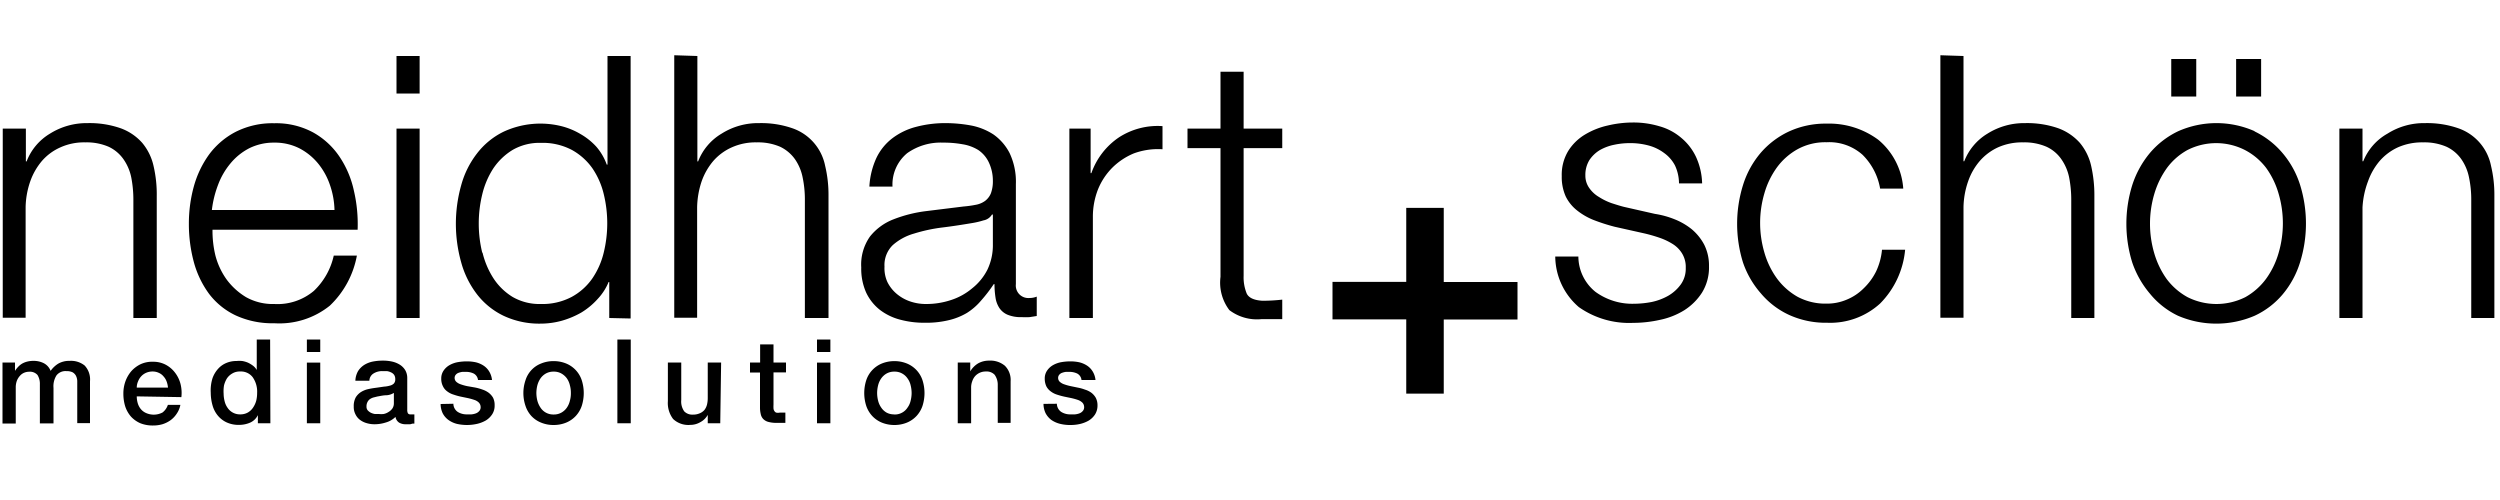 <svg class="icon icon-logo" data-name="Ebene 1" xmlns="http://www.w3.org/2000/svg" viewBox="0 0 200 40" fill="black"><path class="icon-logo-color__cls-1" d="M2.07 10.29v2.62h.06A4.44 4.44 0 014 10.69a5.51 5.51 0 013-.84 7.53 7.53 0 012.65.41 4.22 4.22 0 011.72 1.16 4.36 4.36 0 01.91 1.84 10.06 10.06 0 01.26 2.43v9.75h-1.87V16a9.35 9.35 0 00-.17-1.81 3.89 3.89 0 00-.62-1.45 3 3 0 00-1.19-1 4.44 4.44 0 00-1.86-.35 4.58 4.58 0 00-2 .4 4.19 4.19 0 00-1.47 1.08 5.17 5.17 0 00-.94 1.64 6.61 6.61 0 00-.37 2.07v8.84H.22V10.29zM17.23 20.43a5.8 5.8 0 00.9 1.93 5.38 5.38 0 001.55 1.41 4.38 4.38 0 002.26.55 4.51 4.51 0 003.17-1.05 5.54 5.54 0 001.59-2.82h1.85a7.36 7.36 0 01-2.16 4 6.44 6.44 0 01-4.45 1.41 7 7 0 01-3.09-.63 5.76 5.76 0 01-2.13-1.73 7.68 7.68 0 01-1.22-2.56 11.72 11.72 0 01-.39-3.06 11.2 11.2 0 01.39-2.94 8 8 0 011.22-2.57 6.19 6.19 0 012.13-1.82 6.52 6.52 0 013.09-.69 6.23 6.23 0 013.12.74 6.13 6.13 0 012.09 1.92 7.8 7.8 0 011.16 2.73 11.76 11.76 0 01.3 3.13H17a8.42 8.42 0 00.23 2.05zm9.16-5.65a5.49 5.49 0 00-.95-1.71 4.79 4.79 0 00-1.5-1.21 4.33 4.33 0 00-2-.45 4.39 4.39 0 00-2 .45 4.79 4.79 0 00-1.5 1.21 5.85 5.85 0 00-1 1.73 8.31 8.31 0 00-.49 2h9.81a6.57 6.57 0 00-.37-2.02zM33.57 4.48v3h-1.85v-3zm0 5.81v15.15h-1.85V10.29zM48.74 25.44v-2.88h-.05a4.45 4.45 0 01-.87 1.35A5.81 5.81 0 0146.51 25a7 7 0 01-1.57.66 6.39 6.39 0 01-1.66.23 6.7 6.7 0 01-3-.63 5.92 5.92 0 01-2.13-1.73 7.39 7.39 0 01-1.26-2.56 11.39 11.39 0 010-6.13 7.25 7.25 0 011.26-2.55 6 6 0 012.13-1.75 7 7 0 014.66-.44 5.74 5.74 0 011.51.63 5.21 5.21 0 011.25 1 4.48 4.48 0 01.84 1.44h.06V4.48h1.85v21zM38.6 20.2a6.64 6.64 0 00.88 2.07A4.84 4.84 0 0041 23.75a4.29 4.29 0 002.26.57 5 5 0 002.48-.57 4.81 4.81 0 001.65-1.48 6.25 6.25 0 00.91-2.07 9.88 9.88 0 000-4.67 6.25 6.25 0 00-.91-2.07A4.92 4.92 0 0045.76 12a5 5 0 00-2.48-.57A4.29 4.29 0 0041 12a5 5 0 00-1.54 1.48 6.64 6.64 0 00-.88 2.07 9.88 9.88 0 000 4.67zM55.79 4.48v8.43h.06a4.44 4.44 0 011.88-2.22 5.45 5.45 0 013-.84 7.59 7.59 0 012.66.41 4 4 0 012.62 3 10 10 0 01.27 2.43v9.75h-1.89V16a8.61 8.61 0 00-.18-1.81 3.87 3.87 0 00-.61-1.45 3.09 3.09 0 00-1.19-1 4.46 4.46 0 00-1.87-.35 4.64 4.64 0 00-2 .4 4.28 4.28 0 00-1.47 1.08 5.17 5.17 0 00-.94 1.64 6.91 6.91 0 00-.36 2.07v8.84h-1.83v-21zM70.11 12.64a4.32 4.32 0 011.28-1.58 5.36 5.36 0 011.89-.91 9.09 9.09 0 012.41-.3 11.37 11.37 0 012 .19 5 5 0 011.79.72 4.11 4.11 0 011.29 1.49 5.36 5.36 0 01.5 2.48v8a1 1 0 001.08 1.11 1.59 1.59 0 00.59-.11v1.55l-.57.09a5.53 5.53 0 01-.63 0 2.74 2.74 0 01-1.13-.19 1.49 1.49 0 01-.66-.54 2.06 2.06 0 01-.31-.84 7 7 0 01-.08-1.07h-.06a12 12 0 01-1 1.3 4.93 4.93 0 01-1.14 1 5.17 5.17 0 01-1.44.58 7.72 7.72 0 01-1.92.21 7.36 7.36 0 01-2-.25 4.54 4.54 0 01-1.62-.79 3.83 3.83 0 01-1.09-1.38 4.66 4.66 0 01-.39-2 3.89 3.89 0 01.7-2.48 4.45 4.45 0 011.87-1.37 10.83 10.83 0 012.61-.66l3-.37a8.58 8.58 0 001-.14 1.8 1.8 0 00.73-.31 1.46 1.46 0 00.46-.6 2.79 2.79 0 00.16-1 3.43 3.43 0 00-.32-1.47 2.45 2.45 0 00-.85-1 3.42 3.42 0 00-1.26-.46 8.45 8.45 0 00-1.55-.13 4.63 4.63 0 00-2.87.84 3.25 3.25 0 00-1.18 2.68h-1.85a6.27 6.27 0 01.56-2.29zm9.25 4.52a1 1 0 01-.68.47 6.46 6.46 0 01-.88.21c-.78.13-1.59.26-2.42.36a12.92 12.92 0 00-2.27.49 4.35 4.35 0 00-1.69.92 2.22 2.22 0 00-.66 1.72 2.65 2.65 0 00.24 1.25 2.94 2.94 0 00.75.94 3.34 3.34 0 001.08.6 3.86 3.86 0 001.26.2 6.25 6.25 0 002-.32 5 5 0 001.69-.94 4.46 4.46 0 001.22-1.5 4.55 4.55 0 00.43-2v-2.4zM87.25 10.29v3.56h.06A5.76 5.76 0 0189.5 11a5.7 5.7 0 013.5-.91v1.85a5.63 5.63 0 00-2.29.33A5.36 5.36 0 0089 13.4a5.25 5.25 0 00-1.16 1.75 6 6 0 00-.41 2.22v8.07h-1.88V10.29zM102.58 10.29v1.56h-3.09v10.21a3.43 3.43 0 00.25 1.43c.17.34.59.53 1.25.57a14.12 14.12 0 001.59-.09v1.56h-1.65a3.65 3.65 0 01-2.58-.72 3.63 3.63 0 01-.71-2.66v-10.3H95v-1.56h2.64V5.74h1.85v4.55z"></path><path class="icon-logo-color__cls-2" d="M112.5 16.63h3v5.93h5.9v3h-5.9v5.93h-3v-5.94h-5.9v-3h5.9z"></path><path class="icon-logo-color__cls-1" d="M134 13.24a2.84 2.84 0 00-.87-1 3.67 3.67 0 00-1.24-.6 5.61 5.61 0 00-1.5-.19 6 6 0 00-1.25.13A3.87 3.87 0 00128 12a2.64 2.64 0 00-.85.81 2.25 2.25 0 00-.32 1.23 1.69 1.69 0 00.31 1 2.45 2.45 0 00.78.72 4.81 4.81 0 001 .49c.37.12.72.23 1 .3l2.47.56a7.07 7.07 0 011.57.43 5.25 5.25 0 011.38.8 4.14 4.14 0 011 1.24 3.74 3.74 0 01.38 1.73 3.83 3.83 0 01-.56 2.1 4.66 4.66 0 01-1.42 1.41 6 6 0 01-1.95.77 10 10 0 01-2.15.24 7 7 0 01-4.33-1.26 5.39 5.39 0 01-1.89-4.05h1.85a3.64 3.64 0 001.37 2.83 5 5 0 003.09.95 7.64 7.64 0 001.4-.14 4.63 4.63 0 001.33-.5 3.26 3.26 0 001-.9 2.16 2.16 0 00.4-1.33 2.08 2.08 0 00-.28-1.13 2.3 2.3 0 00-.75-.77 5.05 5.05 0 00-1.07-.51 12.22 12.22 0 00-1.22-.35l-2.37-.53a15.11 15.11 0 01-1.68-.54 5.21 5.21 0 01-1.33-.77 3.24 3.24 0 01-.9-1.11 3.79 3.79 0 01-.32-1.63 3.68 3.68 0 01.51-2 4 4 0 011.34-1.32 6.15 6.15 0 011.83-.73 8.76 8.76 0 012-.24 7.21 7.21 0 012.13.3 4.56 4.56 0 011.73.91 4.45 4.45 0 011.19 1.52 5.39 5.39 0 01.5 2.14h-1.85a3.43 3.43 0 00-.32-1.43zM149 12.38a4 4 0 00-2.88-1 4.61 4.61 0 00-2.32.56 5.15 5.15 0 00-1.65 1.46 6.63 6.63 0 00-1 2.07 8.4 8.4 0 000 4.73 6.63 6.63 0 001 2.07 5.3 5.3 0 001.65 1.47 4.71 4.71 0 002.32.55 4 4 0 001.62-.32 4.1 4.1 0 001.35-.9 4.86 4.86 0 001-1.36 5.21 5.21 0 00.47-1.73h1.85a7 7 0 01-2 4.3 5.92 5.92 0 01-4.23 1.54 7.09 7.09 0 01-3.06-.63 6.5 6.5 0 01-2.25-1.72 7.34 7.34 0 01-1.43-2.47 10.43 10.43 0 010-6.19 7.34 7.34 0 011.38-2.54 6.78 6.78 0 012.25-1.73 7 7 0 013.06-.65 6.61 6.61 0 014.13 1.29 5.56 5.56 0 012 3.91h-1.85a5 5 0 00-1.41-2.71zM157.08 4.48v8.42h.06a4.46 4.46 0 011.86-2.21 5.5 5.5 0 013-.84 7.55 7.55 0 012.66.41 4.29 4.29 0 011.72 1.16 4.36 4.36 0 01.91 1.84 10.59 10.59 0 01.26 2.43v9.75h-1.85V16a9.35 9.35 0 00-.17-1.81 3.89 3.89 0 00-.62-1.45 2.94 2.94 0 00-1.19-1 4.44 4.44 0 00-1.86-.35 4.73 4.73 0 00-2 .39 4.34 4.34 0 00-1.47 1.09 5 5 0 00-.94 1.64 6.61 6.61 0 00-.37 2.07v8.84h-1.85v-21zM180.34 10.5a6.78 6.78 0 012.25 1.73 7.34 7.34 0 011.41 2.54 10.43 10.43 0 010 6.23 7.34 7.34 0 01-1.38 2.54 6.5 6.5 0 01-2.25 1.72 7.77 7.77 0 01-6.13 0A6.5 6.5 0 01172 23.5a7.69 7.69 0 01-1.42-2.5 10.43 10.43 0 010-6.19 7.69 7.69 0 011.42-2.58 6.78 6.78 0 012.25-1.73 7.55 7.55 0 016.13 0zM175 12a5.08 5.08 0 00-1.66 1.46 6.86 6.86 0 00-1 2.07 8.4 8.4 0 000 4.73 6.86 6.86 0 001 2.07 5.23 5.23 0 001.66 1.44 5.15 5.15 0 004.63 0 5.23 5.23 0 001.66-1.47 6.63 6.63 0 001-2.07 8.4 8.4 0 000-4.73 6.63 6.63 0 00-1-2.07 5.08 5.08 0 00-1.7-1.43 5.07 5.07 0 00-4.59 0zm-1.3-7.28h2v3h-2zm5.19 0h2v3h-2zM189 10.29v2.61h.06a4.42 4.42 0 011.94-2.21 5.45 5.45 0 013-.84 7.59 7.59 0 012.66.41 4 4 0 012.62 3 10 10 0 01.27 2.43v9.75h-1.85V16a8.61 8.61 0 00-.18-1.81 3.87 3.87 0 00-.61-1.45 3 3 0 00-1.19-1 4.46 4.46 0 00-1.87-.35 4.79 4.79 0 00-2 .39 4.34 4.34 0 00-1.47 1.09 5.17 5.17 0 00-.94 1.64 6.91 6.91 0 00-.44 2.09v8.84h-1.85V10.29zM.2 29h1v.67a2.1 2.1 0 01.26-.33 1.48 1.48 0 01.31-.25 1.59 1.59 0 01.4-.16 2 2 0 01.52-.06 1.77 1.77 0 01.82.19 1.16 1.16 0 01.54.61 2.07 2.07 0 01.63-.59 1.75 1.75 0 01.89-.21 1.74 1.74 0 011.2.37 1.62 1.62 0 01.43 1.26v3.35H6.18V31v-.53a1 1 0 00-.11-.42.7.7 0 00-.27-.27 1.1 1.1 0 00-.49-.09.91.91 0 00-.79.34 1.62 1.62 0 00-.24 1v2.84H3.19v-3.13A1.33 1.33 0 003 30a.8.8 0 00-.68-.26 1 1 0 00-.39.08.94.94 0 00-.34.25 1.28 1.28 0 00-.24.39 1.53 1.53 0 00-.09.54v2.88H.2zM10.94 31.71a2 2 0 00.08.55 1.35 1.35 0 00.24.46 1.13 1.13 0 00.4.31A1.51 1.51 0 0013 33a1.27 1.27 0 00.43-.61h1a1.82 1.82 0 01-.29.7 2 2 0 01-.5.53 2.32 2.32 0 01-.65.32 2.68 2.68 0 01-.76.1 2.64 2.64 0 01-1-.18 2.22 2.22 0 01-.75-.53 2.38 2.38 0 01-.46-.81 3.37 3.37 0 01-.15-1 2.88 2.88 0 01.16-1 2.66 2.66 0 01.47-.82 2.41 2.41 0 01.74-.56 2.2 2.2 0 011-.2 2.13 2.13 0 011 .23 2.26 2.26 0 01.76.64 2.52 2.52 0 01.44.9 2.91 2.91 0 01.07 1.06zm2.5-.7a1.94 1.94 0 00-.11-.49 1.22 1.22 0 00-.25-.41 1 1 0 00-.37-.28 1.14 1.14 0 00-.49-.11 1.27 1.27 0 00-.52.1 1.19 1.19 0 00-.39.27 1.25 1.25 0 00-.26.41 1.26 1.26 0 00-.11.51zM21.63 33.86h-1v-.65a1.25 1.25 0 01-.62.6 2.2 2.2 0 01-.88.18 2.26 2.26 0 01-1-.2 2 2 0 01-.71-.55 2.2 2.2 0 01-.42-.82 3.75 3.75 0 01-.14-1 3.25 3.25 0 01.14-1.16 2.23 2.23 0 01.47-.78 1.82 1.82 0 01.68-.46 2.06 2.06 0 01.77-.14 2.38 2.38 0 01.46 0 2.13 2.13 0 01.45.13 2.23 2.23 0 01.4.24 1.15 1.15 0 01.31.35v-2.44h1.07zm-3.74-2.37a2.55 2.55 0 00.08.61 1.51 1.51 0 00.24.53 1.18 1.18 0 001 .52 1.21 1.21 0 00.62-.15 1.24 1.24 0 00.42-.4 1.85 1.85 0 00.25-.55 2.56 2.56 0 00.07-.62 2 2 0 00-.36-1.26 1.18 1.18 0 00-1-.45 1.14 1.14 0 00-.63.16 1.27 1.27 0 00-.43.4 2 2 0 00-.23.56 2.81 2.81 0 00-.03.65zM24.55 27.16h1.07v1h-1.07zm0 1.85h1.07v4.85h-1.07zM32.58 32.78a.6.6 0 00.05.28.22.22 0 00.2.09h.32v.74H33l-.18.05h-.35a1 1 0 01-.54-.13.67.67 0 01-.29-.46 1.78 1.78 0 01-.78.45 2.9 2.9 0 01-.9.14 2.18 2.18 0 01-.63-.09 1.64 1.64 0 01-.53-.26 1.2 1.2 0 01-.36-.44 1.26 1.26 0 01-.14-.62 1.45 1.45 0 01.16-.74 1.32 1.32 0 01.44-.44 1.87 1.87 0 01.6-.23c.22-.05.44-.08.67-.11l.55-.08a2.09 2.09 0 00.47-.08.66.66 0 00.32-.17.48.48 0 00.11-.35.59.59 0 00-.09-.34.6.6 0 00-.25-.2 1.09 1.09 0 00-.32-.1h-.34a1.29 1.29 0 00-.74.19.7.7 0 00-.33.58h-1.12a1.66 1.66 0 01.22-.78 1.62 1.62 0 01.51-.5 2.11 2.11 0 01.69-.26 4.07 4.07 0 01.79-.07 3.33 3.33 0 01.7.07 2 2 0 01.62.24 1.35 1.35 0 01.45.44 1.23 1.23 0 01.17.65zm-1.07-1.35a1.22 1.22 0 01-.6.19c-.24 0-.48.06-.72.1l-.32.08a1 1 0 00-.29.14.65.65 0 00-.19.24.73.73 0 00-.07.35.44.44 0 00.1.3.92.92 0 00.25.19 1.19 1.19 0 00.32.1h.32a1.81 1.81 0 00.38 0 1.11 1.11 0 00.39-.16 1 1 0 00.31-.28.75.75 0 00.12-.43z"></path><path class="icon-logo-color__cls-2" d="M36.27 32.3a.8.8 0 00.36.66 1.34 1.34 0 00.74.19h.34a1.35 1.35 0 00.36-.08.65.65 0 00.28-.2.44.44 0 00.1-.33.51.51 0 00-.15-.34.9.9 0 00-.36-.21 5.07 5.07 0 00-.5-.14l-.58-.12a4.74 4.74 0 01-.57-.16 1.56 1.56 0 01-.5-.25 1.07 1.07 0 01-.35-.41 1.29 1.29 0 01-.14-.62 1.1 1.1 0 01.2-.66 1.42 1.42 0 01.48-.43 2.07 2.07 0 01.66-.23 4.2 4.2 0 01.69-.06 3.38 3.38 0 01.72.07 2 2 0 01.62.26 1.47 1.47 0 01.46.47 1.61 1.61 0 01.23.69h-1.12a.66.66 0 00-.35-.52 1.39 1.39 0 00-.63-.13h-.27a1.37 1.37 0 00-.29.07.51.51 0 00-.23.15.38.38 0 00-.1.26.42.42 0 00.14.32 1 1 0 00.36.2 3.88 3.88 0 00.5.14L38 31a3.83 3.83 0 01.58.16 1.8 1.8 0 01.5.25 1.38 1.38 0 01.36.4 1.28 1.28 0 01.13.61 1.25 1.25 0 01-.2.73 1.59 1.59 0 01-.51.49 2.55 2.55 0 01-.7.27 3.66 3.66 0 01-1.61 0 2 2 0 01-.67-.31 1.55 1.55 0 01-.46-.53 1.73 1.73 0 01-.17-.75zM44.29 34a2.56 2.56 0 01-1-.19 2.16 2.16 0 01-.78-.53 2.24 2.24 0 01-.47-.81 3.18 3.18 0 010-2.05 2.11 2.11 0 011.25-1.34 2.56 2.56 0 011-.19 2.61 2.61 0 011 .19 2.21 2.21 0 01.77.53 2.18 2.18 0 01.48.81 3.36 3.36 0 010 2.05 2.26 2.26 0 01-.48.81 2.21 2.21 0 01-.77.53 2.61 2.61 0 01-1 .19zm0-.84a1.21 1.21 0 00.62-.15 1.3 1.3 0 00.44-.4 1.61 1.61 0 00.24-.55 2.15 2.15 0 00.08-.62 2.2 2.2 0 00-.08-.62 1.61 1.61 0 00-.24-.55 1.38 1.38 0 00-.44-.39 1.21 1.21 0 00-.62-.15 1.26 1.26 0 00-.62.15 1.34 1.34 0 00-.43.39 1.85 1.85 0 00-.25.55 2.64 2.64 0 00-.08.62 2.57 2.57 0 00.08.62 1.85 1.85 0 00.25.55 1.21 1.21 0 001 .55zM49.39 27.16h1.07v6.7h-1.07zM57.62 33.86h-1v-.67a1.43 1.43 0 01-.59.58 1.55 1.55 0 01-.79.22 1.78 1.78 0 01-1.39-.47 2.11 2.11 0 01-.42-1.43V29h1.07v3a1.36 1.36 0 00.24.91.9.9 0 00.69.26 1.33 1.33 0 00.56-.11 1 1 0 00.37-.27 1.17 1.17 0 00.2-.42 2.2 2.2 0 00.06-.53V29h1.07zM60 29h.81v-1.45h1.07V29h1v.79h-1v2.6a2.53 2.53 0 000 .29.4.4 0 00.07.2.28.28 0 00.15.13.72.72 0 00.28 0h.45v.82h-.69a2.48 2.48 0 01-.68-.08.88.88 0 01-.41-.24.8.8 0 01-.19-.38 2.23 2.23 0 01-.06-.54V29.8H60zM65.36 27.16h1.07v1h-1.07zm0 1.85h1.07v4.85h-1.07zM71.55 34a2.64 2.64 0 01-1-.19 2.21 2.21 0 01-.77-.53 2.26 2.26 0 01-.48-.81 3.36 3.36 0 010-2.05 2.18 2.18 0 01.48-.81 2.21 2.21 0 01.77-.53 2.64 2.64 0 011-.19 2.61 2.61 0 011 .19 2.21 2.21 0 01.77.53 2.18 2.18 0 01.48.81 3.36 3.36 0 010 2.05 2.26 2.26 0 01-.48.81 2.21 2.21 0 01-.77.53 2.61 2.61 0 01-1 .19zm0-.84a1.21 1.21 0 00.62-.15 1.18 1.18 0 00.43-.4 1.46 1.46 0 00.25-.55 2.57 2.57 0 00.08-.62 2.64 2.64 0 00-.08-.62 1.46 1.46 0 00-.25-.55 1.24 1.24 0 00-.43-.39 1.21 1.21 0 00-.62-.15 1.24 1.24 0 00-.62.15 1.34 1.34 0 00-.43.39 1.63 1.63 0 00-.25.55 2.64 2.64 0 00-.08.62 2.57 2.57 0 00.08.62 1.63 1.63 0 00.25.55 1.27 1.27 0 00.43.4 1.24 1.24 0 00.62.14zM76.62 29h1v.71a1.84 1.84 0 01.63-.64 1.77 1.77 0 01.88-.22 1.81 1.81 0 011.26.41 1.6 1.6 0 01.46 1.24v3.33h-1.03v-3.02a1.36 1.36 0 00-.25-.83.88.88 0 00-.7-.26 1.13 1.13 0 00-.86.37 1.18 1.18 0 00-.23.41 1.39 1.39 0 00-.09.5v2.86h-1.07zM84.55 32.3a.8.8 0 00.36.66 1.34 1.34 0 00.74.19h.34a1.35 1.35 0 00.36-.08.65.65 0 00.28-.2.44.44 0 00.1-.33.51.51 0 00-.15-.34 1 1 0 00-.36-.21 5.07 5.07 0 00-.5-.14l-.58-.12a5.5 5.5 0 01-.58-.16 1.62 1.62 0 01-.49-.25 1.19 1.19 0 01-.36-.41 1.42 1.42 0 01-.13-.62 1.1 1.1 0 01.2-.66 1.42 1.42 0 01.48-.43 2.07 2.07 0 01.66-.23 4.2 4.2 0 01.69-.06 3.38 3.38 0 01.72.07 2 2 0 01.62.26 1.47 1.47 0 01.46.47 1.61 1.61 0 01.23.69h-1.12a.66.66 0 00-.35-.52 1.42 1.42 0 00-.63-.13h-.27a1.37 1.37 0 00-.29.07.51.51 0 00-.23.15.38.38 0 00-.1.26.42.42 0 00.14.32 1 1 0 00.36.2 3.88 3.88 0 00.5.14l.58.12a3.41 3.41 0 01.57.16 1.73 1.73 0 01.51.25 1.35 1.35 0 01.35.4 1.28 1.28 0 01.14.61 1.33 1.33 0 01-.2.73 1.59 1.59 0 01-.51.49 2.55 2.55 0 01-.7.27 3.33 3.33 0 01-.76.08 3.25 3.25 0 01-.85-.1 2.12 2.12 0 01-.68-.31 1.63 1.63 0 01-.45-.53 1.73 1.73 0 01-.17-.75z"></path></svg>